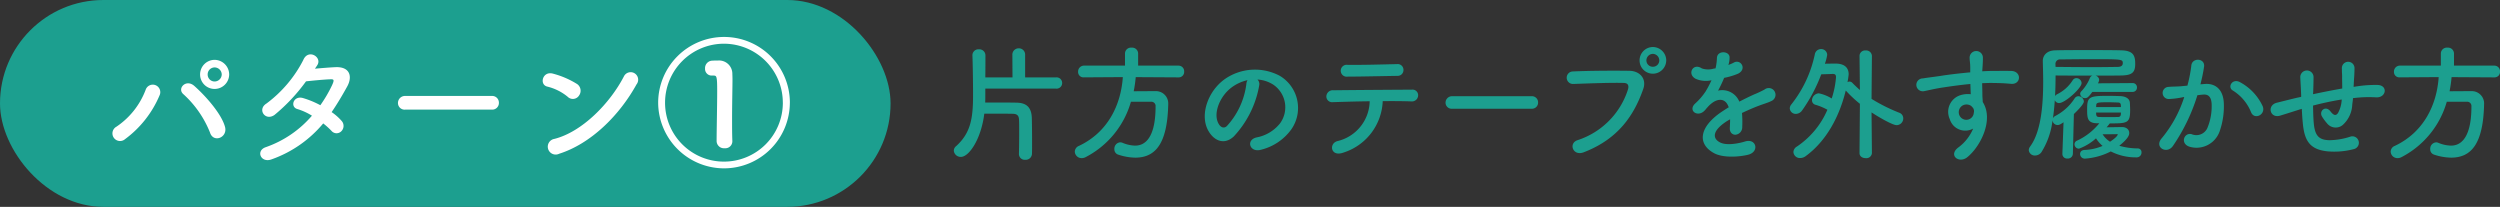 <svg xmlns="http://www.w3.org/2000/svg" width="435.116" height="36" viewBox="0 0 435.116 36">
  <rect x="0" y="0" width="435.116" height="36" fill="#333333" stroke="none"/>
  <g id="wear1_ttl" transform="translate(-2345 -10706)">
    <g id="wear1_ttl-2" data-name="wear1_ttl" transform="translate(1885 -962)">
      <g id="グループ_302" data-name="グループ 302">
        <rect id="長方形_164" data-name="長方形 164" width="155" height="36" rx="18" transform="translate(460 11668)" fill="#1c9f8f"/>
        <path id="パス_3823" data-name="パス 3823" d="M-38.112-14.04a2.561,2.561,0,0,0-2.544-2.544,2.54,2.54,0,0,0-2.52,2.544,2.52,2.52,0,0,0,2.52,2.52A2.54,2.54,0,0,0-38.112-14.04Zm-.72,9.144c-.576-2.208-3.264-5.3-5.352-7.152-1.44-1.272-3.048.456-1.9,1.44a17.988,17.988,0,0,1,4.632,6.672C-40.872-2.064-38.352-3.048-38.832-4.9Zm-17.4,2.112a18.322,18.322,0,0,0,6-7.608,1.307,1.307,0,1,0-2.424-.96,13.464,13.464,0,0,1-5.088,6.408A1.326,1.326,0,1,0-56.232-2.784ZM-39.408-14.04a1.25,1.25,0,0,1-1.248,1.224,1.209,1.209,0,0,1-1.2-1.224,1.209,1.209,0,0,1,1.2-1.224A1.25,1.25,0,0,1-39.408-14.04Zm17.664,8.52a13.679,13.679,0,0,1,1.44,1.3,1.152,1.152,0,0,0,1.7.072,1.3,1.3,0,0,0,.048-1.824A9.066,9.066,0,0,0-20.28-7.488c.936-1.368,1.824-2.856,2.712-4.464.936-1.7.5-3.432-1.968-3.36-1.152.048-2.472.168-3.648.264q.252-.36.432-.648c.84-1.392-1.632-2.88-2.472-.84a21.793,21.793,0,0,1-6.408,7.56c-1.632,1.008-.216,3.1,1.392,1.992a31.253,31.253,0,0,0,5.5-5.856c.816-.1,3.288-.336,4.248-.36.624-.024.72.1.264,1.08a23.587,23.587,0,0,1-2.016,3.432,15.883,15.883,0,0,0-3.024-1.248c-1.68-.48-2.3,1.56-.96,1.92a10.5,10.5,0,0,1,2.52,1.152,18.687,18.687,0,0,1-8.016,5.472c-1.824.6-.888,2.856,1.032,2.112A20.651,20.651,0,0,0-21.744-5.52ZM7.608-7.92A1.158,1.158,0,0,0,8.832-9.1a1.164,1.164,0,0,0-1.224-1.2H-7.464A1.224,1.224,0,0,0-8.736-9.072,1.156,1.156,0,0,0-7.464-7.92Zm25.176-4.392A1.308,1.308,0,1,0,30.6-13.728c-2.424,4.7-7.272,9.672-12.1,10.9A1.373,1.373,0,1,0,19.32-.24C24.84-1.992,29.808-6.912,32.784-12.312ZM22.776-10.368a1.419,1.419,0,0,0-.312-1.992,15.221,15.221,0,0,0-4.224-1.824c-1.824-.5-2.424,1.92-.984,2.256a8.859,8.859,0,0,1,3.552,1.776A1.271,1.271,0,0,0,22.776-10.368Zm36.7,1.224A11.441,11.441,0,0,0,48.024-20.568,11.462,11.462,0,0,0,36.552-9.144,11.482,11.482,0,0,0,48.024,2.3,11.462,11.462,0,0,0,59.472-9.144Zm-1.224.024A10.243,10.243,0,0,1,48,1.128,10.243,10.243,0,0,1,37.752-9.12,10.263,10.263,0,0,1,48-19.392,10.263,10.263,0,0,1,58.248-9.12ZM49.464-2.4v-.048c-.048-1.248-.048-2.544-.048-3.792,0-2.832.072-5.448.072-6.984,0-.408-.024-.72-.024-.96a2.313,2.313,0,0,0-2.52-2.28c-.432,0-.624,0-1.032.024a1.3,1.3,0,0,0-1.2,1.368,1.15,1.15,0,0,0,1.2,1.224H46.2c.528,0,.624.12.624,2.712,0,2.568-.1,6.84-.1,8.688A1.273,1.273,0,0,0,48.12-1.2,1.222,1.222,0,0,0,49.464-2.4Z" transform="translate(538 11695)" fill="#fff"/>
      </g>
    </g>
    <path id="パス_3840" data-name="パス 3840" d="M18.81-10.758a.972.972,0,0,0,1.056-.968.976.976,0,0,0-1.056-.99H13.42V-16.61a1.092,1.092,0,0,0-1.1-1.166A1.1,1.1,0,0,0,11.2-16.61l.022,3.894H6.49c.022-1.5.022-2.97.022-3.85A1.058,1.058,0,0,0,5.368-17.6a1.035,1.035,0,0,0-1.122,1.012v.044c.066,1.65.11,4.818.11,6.688v.308c0,4.07-.462,6.556-2.948,8.8a1.026,1.026,0,0,0-.4.792A1.193,1.193,0,0,0,2.244,1.122c1.408,0,3.52-3.08,4.07-7.524H7.876c1.3,0,2.618,0,3.41.022s1.056.352,1.078,1.122c.022.418.022,1.232.022,2.134,0,1.43-.022,3.124-.044,3.74V.66a1.008,1.008,0,0,0,1.1.968A1.084,1.084,0,0,0,14.608.616c.022-.418.022-1.276.022-2.2,0-1.54-.022-3.322-.044-4.092-.066-1.892-1.012-2.618-2.662-2.64-.836-.022-2.288-.022-3.718-.022H6.468c.022-.462.022-.946.022-1.43v-.99Zm21.3-1.958a.95.95,0,0,0,.99-1.012.98.98,0,0,0-.99-1.034H33.088V-16.9a1.037,1.037,0,0,0-1.144-.99,1.037,1.037,0,0,0-1.144.99v2.134H23.672a1.04,1.04,0,0,0-1.034,1.078.934.934,0,0,0,1.012.968h.022l6.754-.044c-.33,4.84-2.6,9.592-7.634,11.968a1.113,1.113,0,0,0-.726.99,1.18,1.18,0,0,0,1.21,1.144,1.426,1.426,0,0,0,.638-.154,15.68,15.68,0,0,0,7.92-9.658H35.31a.739.739,0,0,1,.814.814c0,6.358-2.486,6.82-3.564,6.82a6.026,6.026,0,0,1-2.178-.484,1.02,1.02,0,0,0-.418-.088A1.11,1.11,0,0,0,28.952-.22a.953.953,0,0,0,.66.946,9.857,9.857,0,0,0,2.97.528c3.564,0,5.566-2.486,5.742-9.152v-.11a2.143,2.143,0,0,0-2.288-2.31c-1.188,0-2.508,0-3.718.022a22.9,22.9,0,0,0,.352-2.464Zm13.75.374a5.706,5.706,0,0,1,2.728.88,4.748,4.748,0,0,1,1.21,6.732A6.816,6.816,0,0,1,53.7-2.266c-1.892.44-1.21,2.662.726,2.156A9.2,9.2,0,0,0,59.8-3.74a6.511,6.511,0,0,0-2.046-9.24,9.191,9.191,0,0,0-9.5.506C45.3-10.428,43.824-6.336,45.21-3.608c.968,1.892,2.816,2.75,4.51,1.188a17.328,17.328,0,0,0,4.444-8.91A1.1,1.1,0,0,0,53.856-12.342Zm-1.738.11a1.556,1.556,0,0,0-.2.682,13.218,13.218,0,0,1-3.41,7.326c-.55.484-1.122.154-1.452-.484-.924-1.694.176-4.62,2.222-6.2A7.29,7.29,0,0,1,52.118-12.232Zm27.148-1.782a1,1,0,0,0-1.122-1.012c-2.882.066-5.808.154-8.58.132a1.037,1.037,0,1,0-.022,2.046c2.354,0,5.654-.088,8.69-.132A1,1,0,0,0,79.266-14.014ZM75.658-8.58c1.936-.022,3.74,0,4.95.044a1.079,1.079,0,0,0,1.21-.99.974.974,0,0,0-1.078-1.056c-3.586.022-10.516.066-13.64.11a1.117,1.117,0,0,0-1.254,1.078,1.007,1.007,0,0,0,1.144.99c1.54-.044,3.96-.132,6.4-.154a7.276,7.276,0,0,1-5.61,6.93c-1.54.418-1.188,2.772.968,2.024A9.8,9.8,0,0,0,75.658-8.58Zm25.916,1.32A1.062,1.062,0,0,0,102.7-8.338a1.067,1.067,0,0,0-1.122-1.1H87.758a1.122,1.122,0,0,0-1.166,1.122A1.059,1.059,0,0,0,87.758-7.26Zm23.43-8.4A2.347,2.347,0,0,0,122.672-18a2.329,2.329,0,0,0-2.31,2.332,2.31,2.31,0,0,0,2.31,2.31A2.329,2.329,0,0,0,125-15.664ZM110.616.33c6.16-2.354,8.844-6.622,10.384-11.022.638-1.8-.616-3.146-2.4-3.168-2.794-.044-6.908-.022-9.812.11a1.09,1.09,0,1,0,.044,2.178c3.168-.11,6.644-.242,8.8-.176.814.022.88.572.7,1.166A13.613,13.613,0,0,1,109.6-1.8C107.932-1.276,108.746,1.034,110.616.33Zm13.178-15.994a1.108,1.108,0,0,1-1.122,1.1,1.108,1.108,0,0,1-1.122-1.1,1.146,1.146,0,0,1,1.122-1.144A1.146,1.146,0,0,1,123.794-15.664Zm12.056.7a4.159,4.159,0,0,0,.176-1.276c-.044-1.078-2.112-1.21-2.2.11a9.178,9.178,0,0,1-.242,1.848c-.11.022-.242.022-.33.044a3.383,3.383,0,0,1-2.068-.044c-1.54-1.034-2.618,1.034-1.034,1.826a4.443,4.443,0,0,0,2.728.242,18.342,18.342,0,0,1-1.034,1.958,10.98,10.98,0,0,1-1.782,2.068c-1.32,1.188.286,2.442,1.5,1.364a4.819,4.819,0,0,0,.506-.572l.088-.088c1.43-1.65,3.124-1.87,3.718-.022-.418.242-.77.484-1.078.682-3.982,2.618-4.51,5.588-1.54,7.26,1.716.968,4.708.638,6.006.308,2.024-.528,1.408-2.9-.528-2.31-1.034.33-3.19.77-4.356.176-1.232-.616-1.562-1.936,1.166-3.7.176-.11.374-.22.572-.33,0,.462-.022.968-.044,1.43-.066.858.44,1.276.99,1.254a1.3,1.3,0,0,0,1.166-1.364,17.578,17.578,0,0,0-.044-2.42c.88-.418,1.87-.858,2.794-1.21,1.166-.44,1.672-.55,2.376-.9a1.173,1.173,0,1,0-1.232-1.98,16.9,16.9,0,0,1-1.716.814c-.858.374-1.782.836-2.684,1.3a3.206,3.206,0,0,0-3.7-1.914,22.45,22.45,0,0,0,1.056-2.222,12.373,12.373,0,0,0,2.42-.726c1.628-.814.44-2.64-.77-1.914a7.739,7.739,0,0,1-.924.4ZM158.642.462c0,.594.528.88,1.078.88A.962.962,0,0,0,160.8.462l-.066-7.084c1.606,1.056,3.74,2.222,4.356,2.222a1.177,1.177,0,0,0,1.166-1.188,1.028,1.028,0,0,0-.682-.968,30.117,30.117,0,0,1-4.84-2.42l.066-7.48a1,1,0,0,0-1.1-.946.961.961,0,0,0-1.056.924v.022l.066,5.94c-.418-.374-.858-.77-1.3-1.232a.732.732,0,0,0-.506-.242.73.73,0,0,0-.352.11,13.06,13.06,0,0,0,.2-1.364c0-1.3-.9-1.826-2.112-1.87-.352,0-1.188,0-2.024.022a8.231,8.231,0,0,0,.4-1.54,1.037,1.037,0,0,0-1.078-1.012,1.1,1.1,0,0,0-1.078.924,20.827,20.827,0,0,1-4.07,8.69,1.123,1.123,0,0,0-.286.7,1.027,1.027,0,0,0,1.056.968,1.37,1.37,0,0,0,1.1-.616,27.46,27.46,0,0,0,3.322-6.27c.858-.022,1.958-.066,1.958-.066H154c.418,0,.55.176.55.572a15.689,15.689,0,0,1-.748,3.7,6.871,6.871,0,0,0-2.244-.9,1.263,1.263,0,0,0-1.188,1.21.8.8,0,0,0,.638.792,10.016,10.016,0,0,1,2.046.858,14.71,14.71,0,0,1-5.3,6.4,1.166,1.166,0,0,0-.616.946,1.119,1.119,0,0,0,1.188,1.056,1.591,1.591,0,0,0,.946-.33c3.674-2.684,5.9-7,6.974-11.418l.022.022a21.535,21.535,0,0,0,2.442,2.288ZM178.42-3.806a7.811,7.811,0,0,1-2.508,3.234c-1.914,1.364,0,2.926,1.474,1.76,2.332-1.87,4.664-6.534,2.706-9.614-.022-.484-.066-.946-.066-1.254,0-.638-.022-1.32-.044-2.024.572-.022,1.1-.044,1.606-.044,1.364.022,1.892.022,3.454.154,1.76.132,1.848-2.2,0-2.244-1.5-.022-2.266,0-3.344,0-.484,0-1.056.022-1.694.066,0-.11.022-.22.022-.33.044-.594.11-1.606.088-2.112a1.156,1.156,0,0,0-2.31.066c0,.7.132.792.11,2.156v.4c-1.936.176-3.916.418-5.016.594-.924.154-2.354.308-3.234.462a1.119,1.119,0,1,0,.176,2.222c.66-.11,1.694-.4,3.278-.638,1.144-.176,2.97-.44,4.818-.616.022.638.044,1.3.066,1.782a4.359,4.359,0,0,0-1.892.2,3.038,3.038,0,0,0-1.76,4.136A2.811,2.811,0,0,0,178.42-3.806ZM178.4-7.392a.994.994,0,0,1,.132.836,1.308,1.308,0,0,1-2.53.374,1.349,1.349,0,0,1,.638-1.672,1.434,1.434,0,0,1,1.408.088A2.833,2.833,0,0,1,178.4-7.392ZM200.376-4.73a10.811,10.811,0,0,1-3.85,3.014.681.681,0,0,0-.462.638.765.765,0,0,0,.77.77,9.018,9.018,0,0,0,2.97-1.8,5.8,5.8,0,0,0,1.144,1.32,8.79,8.79,0,0,1-3.124.7c-.55.022-.792.352-.792.7a.816.816,0,0,0,.836.814,11.636,11.636,0,0,0,4.51-1.254,9.536,9.536,0,0,0,4.444,1.034.842.842,0,0,0,.9-.858.65.65,0,0,0-.616-.7,11.917,11.917,0,0,1-3.256-.462c1.628-1.3,1.738-1.914,1.738-2.222,0-.55-.44-1.034-1.254-1.034-.242,0-1.738.022-2.684.044.176-.2.33-.4.506-.616.022-.022.022-.044.044-.066,3.036,0,3.542-.022,3.542-2.31,0-.418-.022-.858-.044-1.276-.044-.77-.814-1.144-1.716-1.166-.748-.022-1.386-.044-2.024-.044-3.388,0-3.7.176-3.7,2.354,0,1.518.044,2.4,1.76,2.42Zm5.786-5.456a.75.75,0,0,0,.77-.77.738.738,0,0,0-.77-.77l-6.028.044a1.446,1.446,0,0,0,.22-.616.814.814,0,0,0-.66-.726c1.694,0,3.234,0,4.532-.022,1.914-.044,2.4-.572,2.4-2.024,0-1.32-.242-2.31-2.42-2.354-1.628-.044-3.718-.044-5.808-.044-2.068,0-4.136,0-5.676.044-1.474.022-2.178.88-2.178,1.848v.044c.022,1.012.066,2.222.066,3.52,0,3.96-.33,8.712-2.288,11.352a1.055,1.055,0,0,0-.22.616,1.042,1.042,0,0,0,1.122.924A1.368,1.368,0,0,0,190.3.308a13.259,13.259,0,0,0,1.936-5.566.89.89,0,0,0,.88.836c.2,0,.418-.044,1.034-.484l-.2,5.5V.638a.805.805,0,0,0,.88.77.869.869,0,0,0,.946-.814l.176-6.93c1.694-1.628,1.738-2.068,1.738-2.2a.977.977,0,0,0-.946-.9.777.777,0,0,0-.66.374,8.838,8.838,0,0,1-3.366,3.058.807.807,0,0,0-.418.44c.154-1.034.264-2.134.33-3.19a.8.8,0,0,0,.748.506c1.034,0,3.916-2.6,3.916-3.476a.9.9,0,0,0-.9-.858.743.743,0,0,0-.638.352A6.7,6.7,0,0,1,193.05-9.79a.924.924,0,0,0-.374.33c.066-1.254.088-2.464.088-3.586,2.134.022,4.356.022,6.424.022a.7.7,0,0,0-.44.4,7.425,7.425,0,0,1-1.5,2.332.617.617,0,0,0-.2.462.826.826,0,0,0,.858.726c.352,0,.572-.154,1.254-1.078Zm-13.42-4.884a.784.784,0,0,1,.88-.77c1.606-.022,3.7-.044,5.742-.044,4.906,0,5.1.022,5.1.682,0,.55-.462.638-.792.66-1.254.022-2.794.044-4.466.044-2.024,0-4.268-.022-6.446-.044Zm7.084,7.524c0-.132.022-.286.022-.4.044-.418.44-.44,2.134-.44.528,0,1.078.022,1.65.044.506,0,.506.352.506.792Zm4.312.946a2.013,2.013,0,0,1-.022.374.433.433,0,0,1-.484.4c-.594.022-1.166.022-1.694.022-.55,0-1.056,0-1.606-.022-.506,0-.506-.33-.506-.77Zm-1.892,5.082a4.288,4.288,0,0,1-1.3-1.3c.968,0,2.4,0,2.486-.022.022,0,.044-.022.066-.022.066,0,.066.044.066.088C203.566-2.376,202.312-1.562,202.246-1.518Zm26.576-6.16a9.12,9.12,0,0,0-3.916-4.18c-1.364-.792-2.332.858-1.254,1.452A7.9,7.9,0,0,1,226.8-6.622C227.392-5.258,229.372-6.226,228.822-7.678Zm-10.846-3.828a28.988,28.988,0,0,0,.638-3.1c.176-1.474-2.068-1.606-2.222-.176a23.487,23.487,0,0,1-.682,3.5l-1.1.11c-.792.066-1.474.044-2.156.11a1.057,1.057,0,1,0,.066,2.112,14.925,14.925,0,0,0,2.376-.308l.264-.044a21.227,21.227,0,0,1-3.894,7.15c-1.43,1.606.858,2.882,1.914,1.386a32.416,32.416,0,0,0,4.268-8.844c.352-.044.682-.088,1.012-.11,1.012-.088,1.474.55,1.474,1.892a9.82,9.82,0,0,1-.7,3.806,2.1,2.1,0,0,1-2.794,1.188c-1.342-.33-2.046,1.694-.308,2.2a4.265,4.265,0,0,0,5.17-2.64,13.1,13.1,0,0,0,.748-4.906c-.088-2.464-1.5-3.542-3.344-3.388ZM235.62-7.238c.044.924.11,1.936.2,2.728.308,2.992,1.364,4.356,4.246,4.664a13.243,13.243,0,0,0,4.554-.374A1.128,1.128,0,1,0,244-2.376a12.245,12.245,0,0,1-3.586.594c-1.848-.044-2.552-.792-2.728-3.168-.066-.77-.088-1.826-.11-2.86,1.452-.374,3.168-.77,4.994-1.056a5.443,5.443,0,0,1-.638,2.332c-.308.462-.682.572-1.32-.264-.858-1.122-2.046-.066-1.474.9A8.832,8.832,0,0,0,240-4.73a1.916,1.916,0,0,0,2.706.33A5.008,5.008,0,0,0,244.4-7.964c.044-.374.11-.77.132-1.144.308-.022.594-.066.9-.088a20.9,20.9,0,0,1,3.1-.044c1.782.11,2.134-2.046.33-2.156a20.926,20.926,0,0,0-3.652.242c-.2.022-.374.066-.572.088.022-.44.044-.88.066-1.254.044-.616.088-1.254.088-2a1.1,1.1,0,0,0-2.2-.022c.022.484,0,.682.022.858a8.108,8.108,0,0,1,.022.88c0,.55.022,1.166.022,1.826-1.8.308-3.63.682-5.082.99l.022-.286c.044-1.034.066-2.046.066-2.75a1.156,1.156,0,0,0-2.31.088c.044.946.11,1.848.154,3.124v.286l-.616.132c-.968.22-2.6.638-3.586.88-1.826.44-1.232,2.772.506,2.266.66-.2,1.5-.462,3.432-1.078Zm33.506-5.478a.95.95,0,0,0,.99-1.012.98.98,0,0,0-.99-1.034h-7.018V-16.9a1.037,1.037,0,0,0-1.144-.99,1.037,1.037,0,0,0-1.144.99v2.134h-7.128a1.04,1.04,0,0,0-1.034,1.078.934.934,0,0,0,1.012.968h.022l6.754-.044c-.33,4.84-2.6,9.592-7.634,11.968a1.113,1.113,0,0,0-.726.99,1.18,1.18,0,0,0,1.21,1.144,1.426,1.426,0,0,0,.638-.154,15.68,15.68,0,0,0,7.92-9.658h3.476a.739.739,0,0,1,.814.814c0,6.358-2.486,6.82-3.564,6.82A6.026,6.026,0,0,1,259.4-1.32a1.02,1.02,0,0,0-.418-.088A1.11,1.11,0,0,0,257.972-.22a.953.953,0,0,0,.66.946,9.857,9.857,0,0,0,2.97.528c3.564,0,5.566-2.486,5.742-9.152v-.11a2.143,2.143,0,0,0-2.288-2.31c-1.188,0-2.508,0-3.718.022a22.9,22.9,0,0,0,.352-2.464Z" transform="translate(2510 10732.184)" fill="#1c9f8f"/>
  </g>
</svg>
